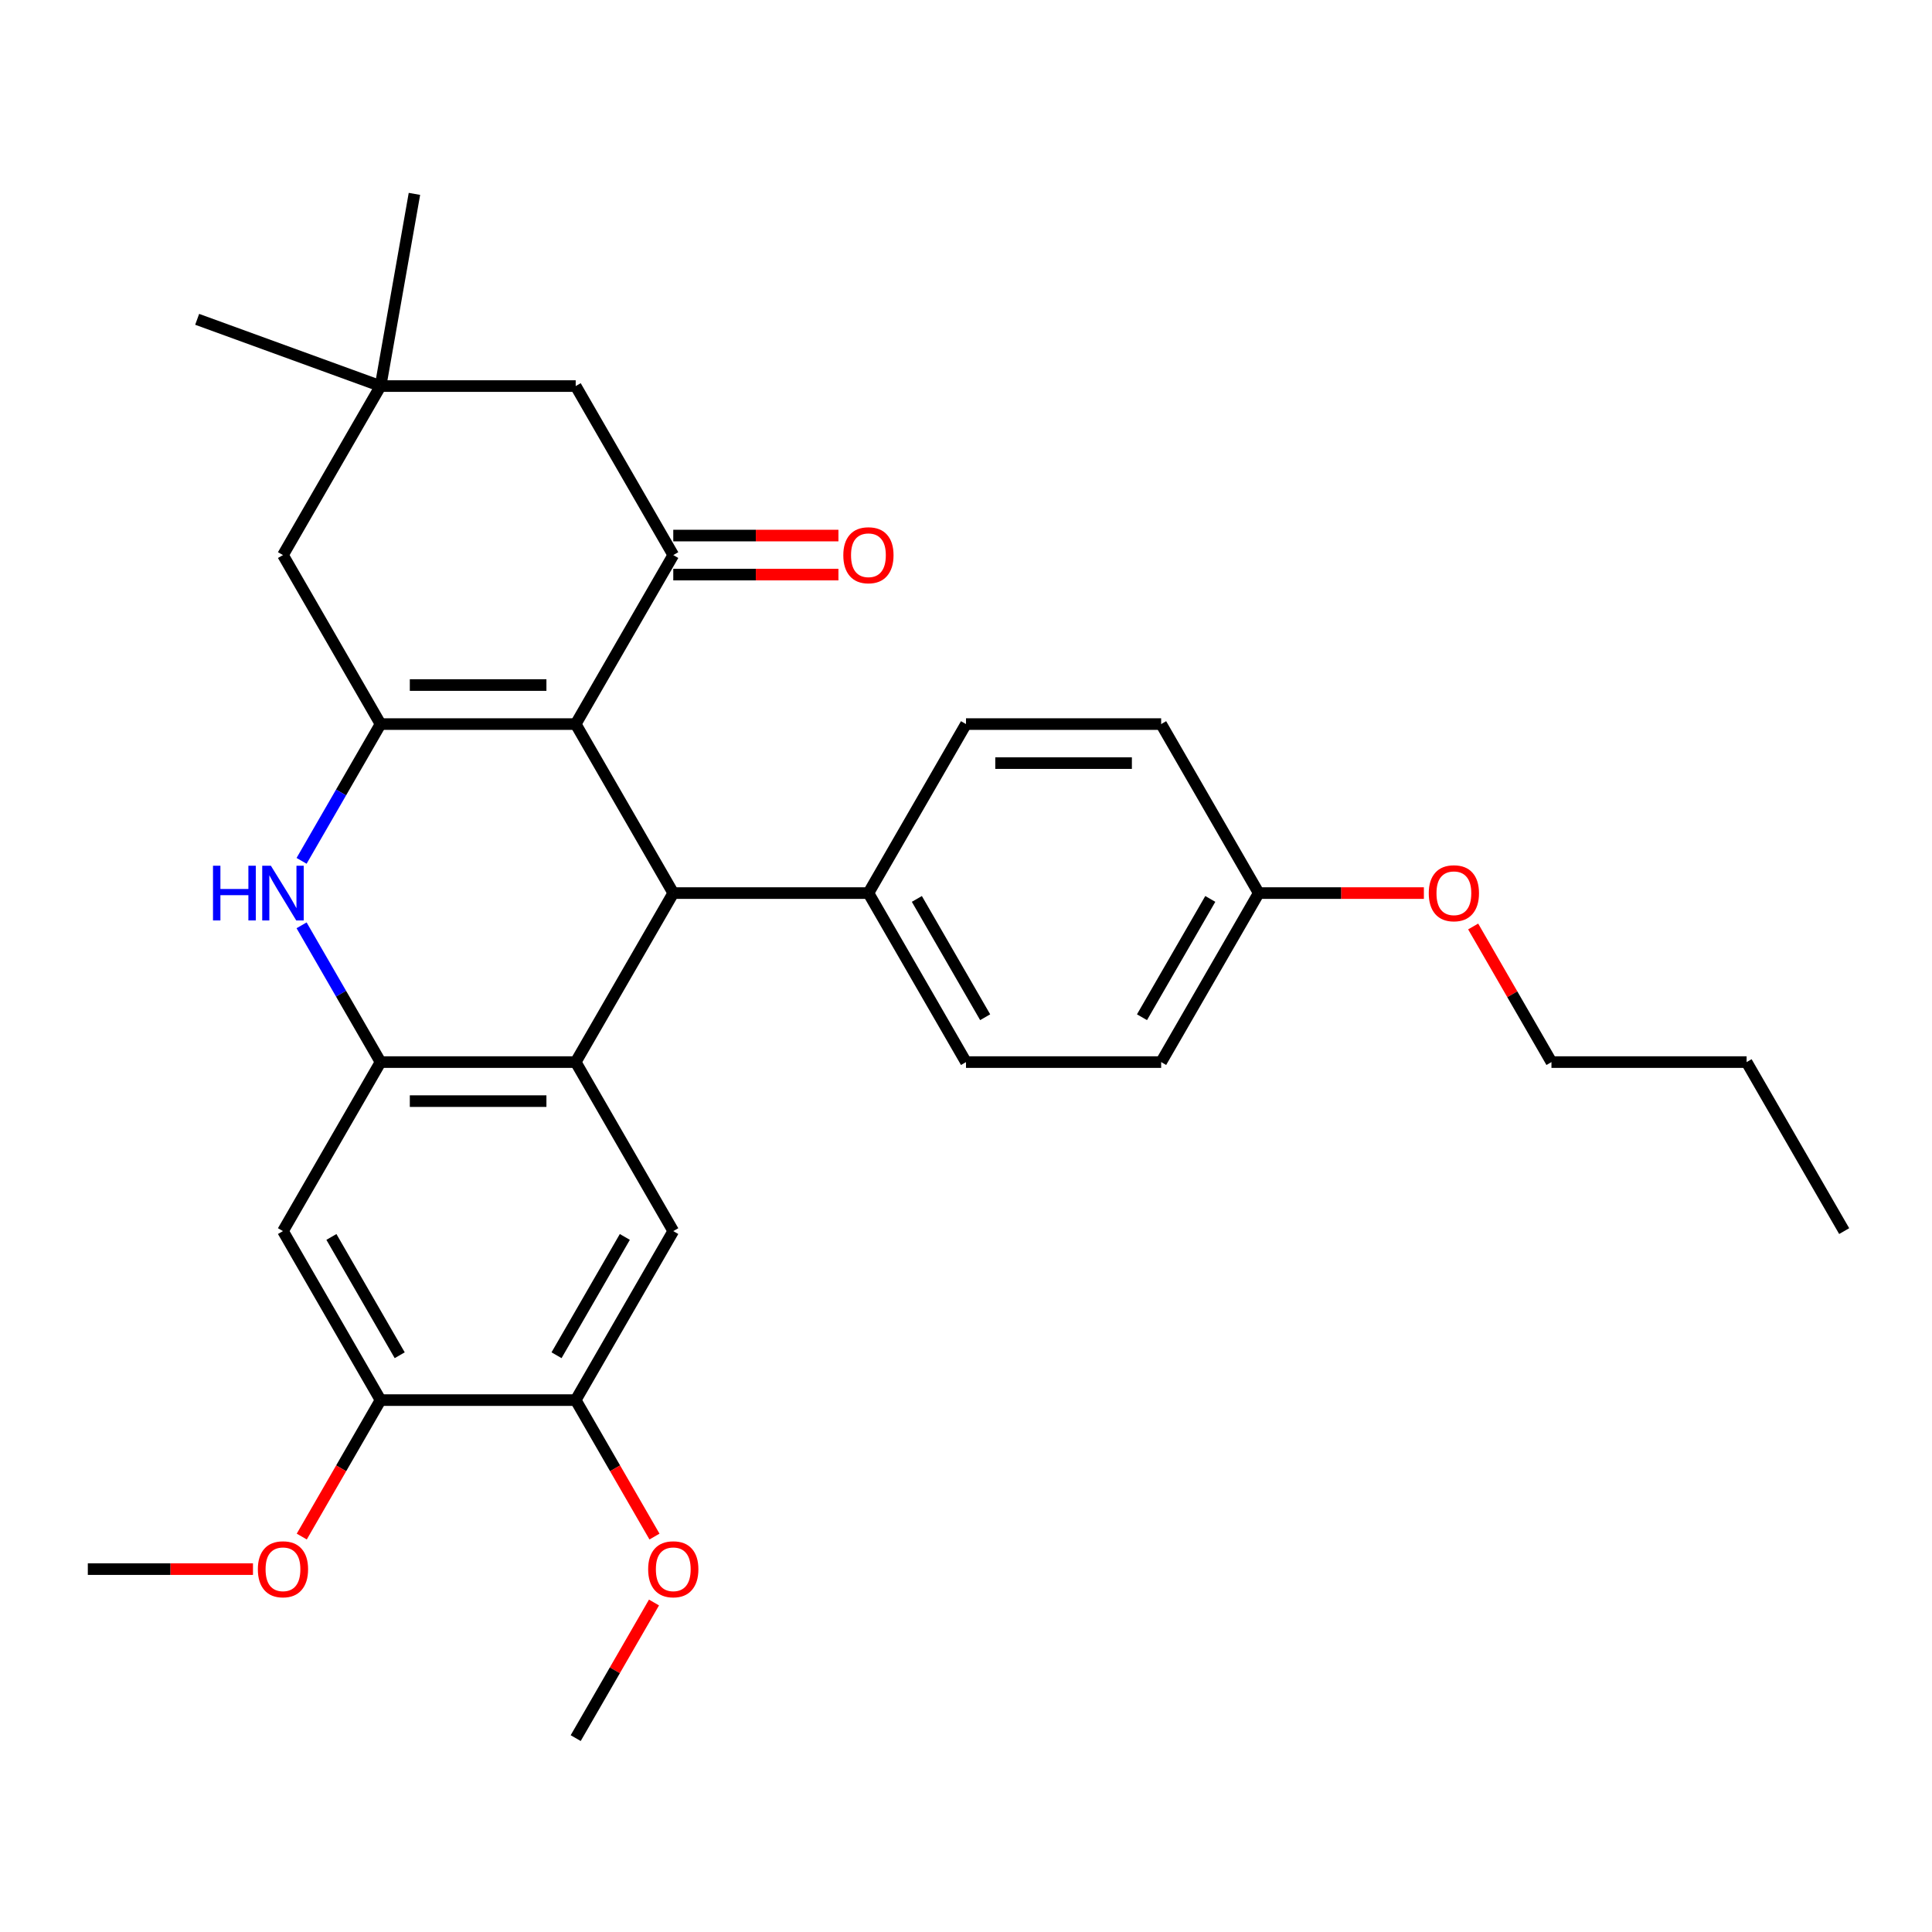 <?xml version='1.0' encoding='iso-8859-1'?>
<svg version='1.1' baseProfile='full'
              xmlns='http://www.w3.org/2000/svg'
                      xmlns:rdkit='http://www.rdkit.org/xml'
                      xmlns:xlink='http://www.w3.org/1999/xlink'
                  xml:space='preserve'
width='1000px' height='1000px' viewBox='0 0 1000 1000'>
<!-- END OF HEADER -->
<rect style='opacity:1.0;fill:#FFFFFF;stroke:none' width='1000' height='1000' x='0' y='0'> </rect>
<path class='bond-0' d='M 297.98,374.783 L 196.97,374.783' style='fill:none;fill-rule:evenodd;stroke:#000000;stroke-width:6px;stroke-linecap:butt;stroke-linejoin:miter;stroke-opacity:1' />
<path class='bond-0' d='M 282.828,354.581 L 212.121,354.581' style='fill:none;fill-rule:evenodd;stroke:#000000;stroke-width:6px;stroke-linecap:butt;stroke-linejoin:miter;stroke-opacity:1' />
<path class='bond-2' d='M 297.98,374.783 L 348.485,462.26' style='fill:none;fill-rule:evenodd;stroke:#000000;stroke-width:6px;stroke-linecap:butt;stroke-linejoin:miter;stroke-opacity:1' />
<path class='bond-5' d='M 297.98,374.783 L 348.485,287.306' style='fill:none;fill-rule:evenodd;stroke:#000000;stroke-width:6px;stroke-linecap:butt;stroke-linejoin:miter;stroke-opacity:1' />
<path class='bond-3' d='M 196.97,374.783 L 176.534,410.179' style='fill:none;fill-rule:evenodd;stroke:#000000;stroke-width:6px;stroke-linecap:butt;stroke-linejoin:miter;stroke-opacity:1' />
<path class='bond-3' d='M 176.534,410.179 L 156.098,445.575' style='fill:none;fill-rule:evenodd;stroke:#0000FF;stroke-width:6px;stroke-linecap:butt;stroke-linejoin:miter;stroke-opacity:1' />
<path class='bond-10' d='M 196.97,374.783 L 146.465,287.306' style='fill:none;fill-rule:evenodd;stroke:#000000;stroke-width:6px;stroke-linecap:butt;stroke-linejoin:miter;stroke-opacity:1' />
<path class='bond-1' d='M 297.98,549.738 L 348.485,462.26' style='fill:none;fill-rule:evenodd;stroke:#000000;stroke-width:6px;stroke-linecap:butt;stroke-linejoin:miter;stroke-opacity:1' />
<path class='bond-4' d='M 297.98,549.738 L 196.97,549.738' style='fill:none;fill-rule:evenodd;stroke:#000000;stroke-width:6px;stroke-linecap:butt;stroke-linejoin:miter;stroke-opacity:1' />
<path class='bond-4' d='M 282.828,569.94 L 212.121,569.94' style='fill:none;fill-rule:evenodd;stroke:#000000;stroke-width:6px;stroke-linecap:butt;stroke-linejoin:miter;stroke-opacity:1' />
<path class='bond-6' d='M 297.98,549.738 L 348.485,637.215' style='fill:none;fill-rule:evenodd;stroke:#000000;stroke-width:6px;stroke-linecap:butt;stroke-linejoin:miter;stroke-opacity:1' />
<path class='bond-13' d='M 348.485,462.26 L 449.495,462.26' style='fill:none;fill-rule:evenodd;stroke:#000000;stroke-width:6px;stroke-linecap:butt;stroke-linejoin:miter;stroke-opacity:1' />
<path class='bond-31' d='M 156.098,478.946 L 176.534,514.342' style='fill:none;fill-rule:evenodd;stroke:#0000FF;stroke-width:6px;stroke-linecap:butt;stroke-linejoin:miter;stroke-opacity:1' />
<path class='bond-31' d='M 176.534,514.342 L 196.97,549.738' style='fill:none;fill-rule:evenodd;stroke:#000000;stroke-width:6px;stroke-linecap:butt;stroke-linejoin:miter;stroke-opacity:1' />
<path class='bond-7' d='M 196.97,549.738 L 146.465,637.215' style='fill:none;fill-rule:evenodd;stroke:#000000;stroke-width:6px;stroke-linecap:butt;stroke-linejoin:miter;stroke-opacity:1' />
<path class='bond-12' d='M 348.485,287.306 L 297.98,199.829' style='fill:none;fill-rule:evenodd;stroke:#000000;stroke-width:6px;stroke-linecap:butt;stroke-linejoin:miter;stroke-opacity:1' />
<path class='bond-14' d='M 348.485,297.407 L 391.227,297.407' style='fill:none;fill-rule:evenodd;stroke:#000000;stroke-width:6px;stroke-linecap:butt;stroke-linejoin:miter;stroke-opacity:1' />
<path class='bond-14' d='M 391.227,297.407 L 433.97,297.407' style='fill:none;fill-rule:evenodd;stroke:#FF0000;stroke-width:6px;stroke-linecap:butt;stroke-linejoin:miter;stroke-opacity:1' />
<path class='bond-14' d='M 348.485,277.205 L 391.227,277.205' style='fill:none;fill-rule:evenodd;stroke:#000000;stroke-width:6px;stroke-linecap:butt;stroke-linejoin:miter;stroke-opacity:1' />
<path class='bond-14' d='M 391.227,277.205 L 433.97,277.205' style='fill:none;fill-rule:evenodd;stroke:#FF0000;stroke-width:6px;stroke-linecap:butt;stroke-linejoin:miter;stroke-opacity:1' />
<path class='bond-8' d='M 348.485,637.215 L 297.98,724.692' style='fill:none;fill-rule:evenodd;stroke:#000000;stroke-width:6px;stroke-linecap:butt;stroke-linejoin:miter;stroke-opacity:1' />
<path class='bond-8' d='M 323.414,640.236 L 288.06,701.47' style='fill:none;fill-rule:evenodd;stroke:#000000;stroke-width:6px;stroke-linecap:butt;stroke-linejoin:miter;stroke-opacity:1' />
<path class='bond-33' d='M 146.465,637.215 L 196.97,724.692' style='fill:none;fill-rule:evenodd;stroke:#000000;stroke-width:6px;stroke-linecap:butt;stroke-linejoin:miter;stroke-opacity:1' />
<path class='bond-33' d='M 171.536,640.236 L 206.889,701.47' style='fill:none;fill-rule:evenodd;stroke:#000000;stroke-width:6px;stroke-linecap:butt;stroke-linejoin:miter;stroke-opacity:1' />
<path class='bond-9' d='M 297.98,724.692 L 196.97,724.692' style='fill:none;fill-rule:evenodd;stroke:#000000;stroke-width:6px;stroke-linecap:butt;stroke-linejoin:miter;stroke-opacity:1' />
<path class='bond-18' d='M 297.98,724.692 L 318.37,760.008' style='fill:none;fill-rule:evenodd;stroke:#000000;stroke-width:6px;stroke-linecap:butt;stroke-linejoin:miter;stroke-opacity:1' />
<path class='bond-18' d='M 318.37,760.008 L 338.759,795.324' style='fill:none;fill-rule:evenodd;stroke:#FF0000;stroke-width:6px;stroke-linecap:butt;stroke-linejoin:miter;stroke-opacity:1' />
<path class='bond-19' d='M 196.97,724.692 L 176.58,760.008' style='fill:none;fill-rule:evenodd;stroke:#000000;stroke-width:6px;stroke-linecap:butt;stroke-linejoin:miter;stroke-opacity:1' />
<path class='bond-19' d='M 176.58,760.008 L 156.19,795.324' style='fill:none;fill-rule:evenodd;stroke:#FF0000;stroke-width:6px;stroke-linecap:butt;stroke-linejoin:miter;stroke-opacity:1' />
<path class='bond-30' d='M 146.465,287.306 L 196.97,199.829' style='fill:none;fill-rule:evenodd;stroke:#000000;stroke-width:6px;stroke-linecap:butt;stroke-linejoin:miter;stroke-opacity:1' />
<path class='bond-11' d='M 196.97,199.829 L 297.98,199.829' style='fill:none;fill-rule:evenodd;stroke:#000000;stroke-width:6px;stroke-linecap:butt;stroke-linejoin:miter;stroke-opacity:1' />
<path class='bond-23' d='M 196.97,199.829 L 102.051,165.281' style='fill:none;fill-rule:evenodd;stroke:#000000;stroke-width:6px;stroke-linecap:butt;stroke-linejoin:miter;stroke-opacity:1' />
<path class='bond-24' d='M 196.97,199.829 L 214.51,100.353' style='fill:none;fill-rule:evenodd;stroke:#000000;stroke-width:6px;stroke-linecap:butt;stroke-linejoin:miter;stroke-opacity:1' />
<path class='bond-15' d='M 449.495,462.26 L 500,549.738' style='fill:none;fill-rule:evenodd;stroke:#000000;stroke-width:6px;stroke-linecap:butt;stroke-linejoin:miter;stroke-opacity:1' />
<path class='bond-15' d='M 474.566,465.281 L 509.92,526.515' style='fill:none;fill-rule:evenodd;stroke:#000000;stroke-width:6px;stroke-linecap:butt;stroke-linejoin:miter;stroke-opacity:1' />
<path class='bond-16' d='M 449.495,462.26 L 500,374.783' style='fill:none;fill-rule:evenodd;stroke:#000000;stroke-width:6px;stroke-linecap:butt;stroke-linejoin:miter;stroke-opacity:1' />
<path class='bond-20' d='M 500,549.738 L 601.01,549.738' style='fill:none;fill-rule:evenodd;stroke:#000000;stroke-width:6px;stroke-linecap:butt;stroke-linejoin:miter;stroke-opacity:1' />
<path class='bond-21' d='M 500,374.783 L 601.01,374.783' style='fill:none;fill-rule:evenodd;stroke:#000000;stroke-width:6px;stroke-linecap:butt;stroke-linejoin:miter;stroke-opacity:1' />
<path class='bond-21' d='M 515.152,394.985 L 585.859,394.985' style='fill:none;fill-rule:evenodd;stroke:#000000;stroke-width:6px;stroke-linecap:butt;stroke-linejoin:miter;stroke-opacity:1' />
<path class='bond-17' d='M 651.515,462.26 L 601.01,374.783' style='fill:none;fill-rule:evenodd;stroke:#000000;stroke-width:6px;stroke-linecap:butt;stroke-linejoin:miter;stroke-opacity:1' />
<path class='bond-22' d='M 651.515,462.26 L 694.258,462.26' style='fill:none;fill-rule:evenodd;stroke:#000000;stroke-width:6px;stroke-linecap:butt;stroke-linejoin:miter;stroke-opacity:1' />
<path class='bond-22' d='M 694.258,462.26 L 737,462.26' style='fill:none;fill-rule:evenodd;stroke:#FF0000;stroke-width:6px;stroke-linecap:butt;stroke-linejoin:miter;stroke-opacity:1' />
<path class='bond-32' d='M 651.515,462.26 L 601.01,549.738' style='fill:none;fill-rule:evenodd;stroke:#000000;stroke-width:6px;stroke-linecap:butt;stroke-linejoin:miter;stroke-opacity:1' />
<path class='bond-32' d='M 626.444,465.281 L 591.09,526.515' style='fill:none;fill-rule:evenodd;stroke:#000000;stroke-width:6px;stroke-linecap:butt;stroke-linejoin:miter;stroke-opacity:1' />
<path class='bond-26' d='M 338.505,829.455 L 318.243,864.551' style='fill:none;fill-rule:evenodd;stroke:#FF0000;stroke-width:6px;stroke-linecap:butt;stroke-linejoin:miter;stroke-opacity:1' />
<path class='bond-26' d='M 318.243,864.551 L 297.98,899.647' style='fill:none;fill-rule:evenodd;stroke:#000000;stroke-width:6px;stroke-linecap:butt;stroke-linejoin:miter;stroke-opacity:1' />
<path class='bond-27' d='M 130.939,812.17 L 88.197,812.17' style='fill:none;fill-rule:evenodd;stroke:#FF0000;stroke-width:6px;stroke-linecap:butt;stroke-linejoin:miter;stroke-opacity:1' />
<path class='bond-27' d='M 88.197,812.17 L 45.455,812.17' style='fill:none;fill-rule:evenodd;stroke:#000000;stroke-width:6px;stroke-linecap:butt;stroke-linejoin:miter;stroke-opacity:1' />
<path class='bond-25' d='M 762.505,479.546 L 782.768,514.642' style='fill:none;fill-rule:evenodd;stroke:#FF0000;stroke-width:6px;stroke-linecap:butt;stroke-linejoin:miter;stroke-opacity:1' />
<path class='bond-25' d='M 782.768,514.642 L 803.03,549.738' style='fill:none;fill-rule:evenodd;stroke:#000000;stroke-width:6px;stroke-linecap:butt;stroke-linejoin:miter;stroke-opacity:1' />
<path class='bond-28' d='M 803.03,549.738 L 904.04,549.738' style='fill:none;fill-rule:evenodd;stroke:#000000;stroke-width:6px;stroke-linecap:butt;stroke-linejoin:miter;stroke-opacity:1' />
<path class='bond-29' d='M 904.04,549.738 L 954.545,637.215' style='fill:none;fill-rule:evenodd;stroke:#000000;stroke-width:6px;stroke-linecap:butt;stroke-linejoin:miter;stroke-opacity:1' />
<path  class='atom-4' d='M 110.245 448.1
L 114.085 448.1
L 114.085 460.14
L 128.565 460.14
L 128.565 448.1
L 132.405 448.1
L 132.405 476.42
L 128.565 476.42
L 128.565 463.34
L 114.085 463.34
L 114.085 476.42
L 110.245 476.42
L 110.245 448.1
' fill='#0000FF'/>
<path  class='atom-4' d='M 140.205 448.1
L 149.485 463.1
Q 150.405 464.58, 151.885 467.26
Q 153.365 469.94, 153.445 470.1
L 153.445 448.1
L 157.205 448.1
L 157.205 476.42
L 153.325 476.42
L 143.365 460.02
Q 142.205 458.1, 140.965 455.9
Q 139.765 453.7, 139.405 453.02
L 139.405 476.42
L 135.725 476.42
L 135.725 448.1
L 140.205 448.1
' fill='#0000FF'/>
<path  class='atom-15' d='M 436.495 287.386
Q 436.495 280.586, 439.855 276.786
Q 443.215 272.986, 449.495 272.986
Q 455.775 272.986, 459.135 276.786
Q 462.495 280.586, 462.495 287.386
Q 462.495 294.266, 459.095 298.186
Q 455.695 302.066, 449.495 302.066
Q 443.255 302.066, 439.855 298.186
Q 436.495 294.306, 436.495 287.386
M 449.495 298.866
Q 453.815 298.866, 456.135 295.986
Q 458.495 293.066, 458.495 287.386
Q 458.495 281.826, 456.135 279.026
Q 453.815 276.186, 449.495 276.186
Q 445.175 276.186, 442.815 278.986
Q 440.495 281.786, 440.495 287.386
Q 440.495 293.106, 442.815 295.986
Q 445.175 298.866, 449.495 298.866
' fill='#FF0000'/>
<path  class='atom-19' d='M 335.485 812.25
Q 335.485 805.45, 338.845 801.65
Q 342.205 797.85, 348.485 797.85
Q 354.765 797.85, 358.125 801.65
Q 361.485 805.45, 361.485 812.25
Q 361.485 819.13, 358.085 823.05
Q 354.685 826.93, 348.485 826.93
Q 342.245 826.93, 338.845 823.05
Q 335.485 819.17, 335.485 812.25
M 348.485 823.73
Q 352.805 823.73, 355.125 820.85
Q 357.485 817.93, 357.485 812.25
Q 357.485 806.69, 355.125 803.89
Q 352.805 801.05, 348.485 801.05
Q 344.165 801.05, 341.805 803.85
Q 339.485 806.65, 339.485 812.25
Q 339.485 817.97, 341.805 820.85
Q 344.165 823.73, 348.485 823.73
' fill='#FF0000'/>
<path  class='atom-20' d='M 133.465 812.25
Q 133.465 805.45, 136.825 801.65
Q 140.185 797.85, 146.465 797.85
Q 152.745 797.85, 156.105 801.65
Q 159.465 805.45, 159.465 812.25
Q 159.465 819.13, 156.065 823.05
Q 152.665 826.93, 146.465 826.93
Q 140.225 826.93, 136.825 823.05
Q 133.465 819.17, 133.465 812.25
M 146.465 823.73
Q 150.785 823.73, 153.105 820.85
Q 155.465 817.93, 155.465 812.25
Q 155.465 806.69, 153.105 803.89
Q 150.785 801.05, 146.465 801.05
Q 142.145 801.05, 139.785 803.85
Q 137.465 806.65, 137.465 812.25
Q 137.465 817.97, 139.785 820.85
Q 142.145 823.73, 146.465 823.73
' fill='#FF0000'/>
<path  class='atom-23' d='M 739.525 462.34
Q 739.525 455.54, 742.885 451.74
Q 746.245 447.94, 752.525 447.94
Q 758.805 447.94, 762.165 451.74
Q 765.525 455.54, 765.525 462.34
Q 765.525 469.22, 762.125 473.14
Q 758.725 477.02, 752.525 477.02
Q 746.285 477.02, 742.885 473.14
Q 739.525 469.26, 739.525 462.34
M 752.525 473.82
Q 756.845 473.82, 759.165 470.94
Q 761.525 468.02, 761.525 462.34
Q 761.525 456.78, 759.165 453.98
Q 756.845 451.14, 752.525 451.14
Q 748.205 451.14, 745.845 453.94
Q 743.525 456.74, 743.525 462.34
Q 743.525 468.06, 745.845 470.94
Q 748.205 473.82, 752.525 473.82
' fill='#FF0000'/>
</svg>
